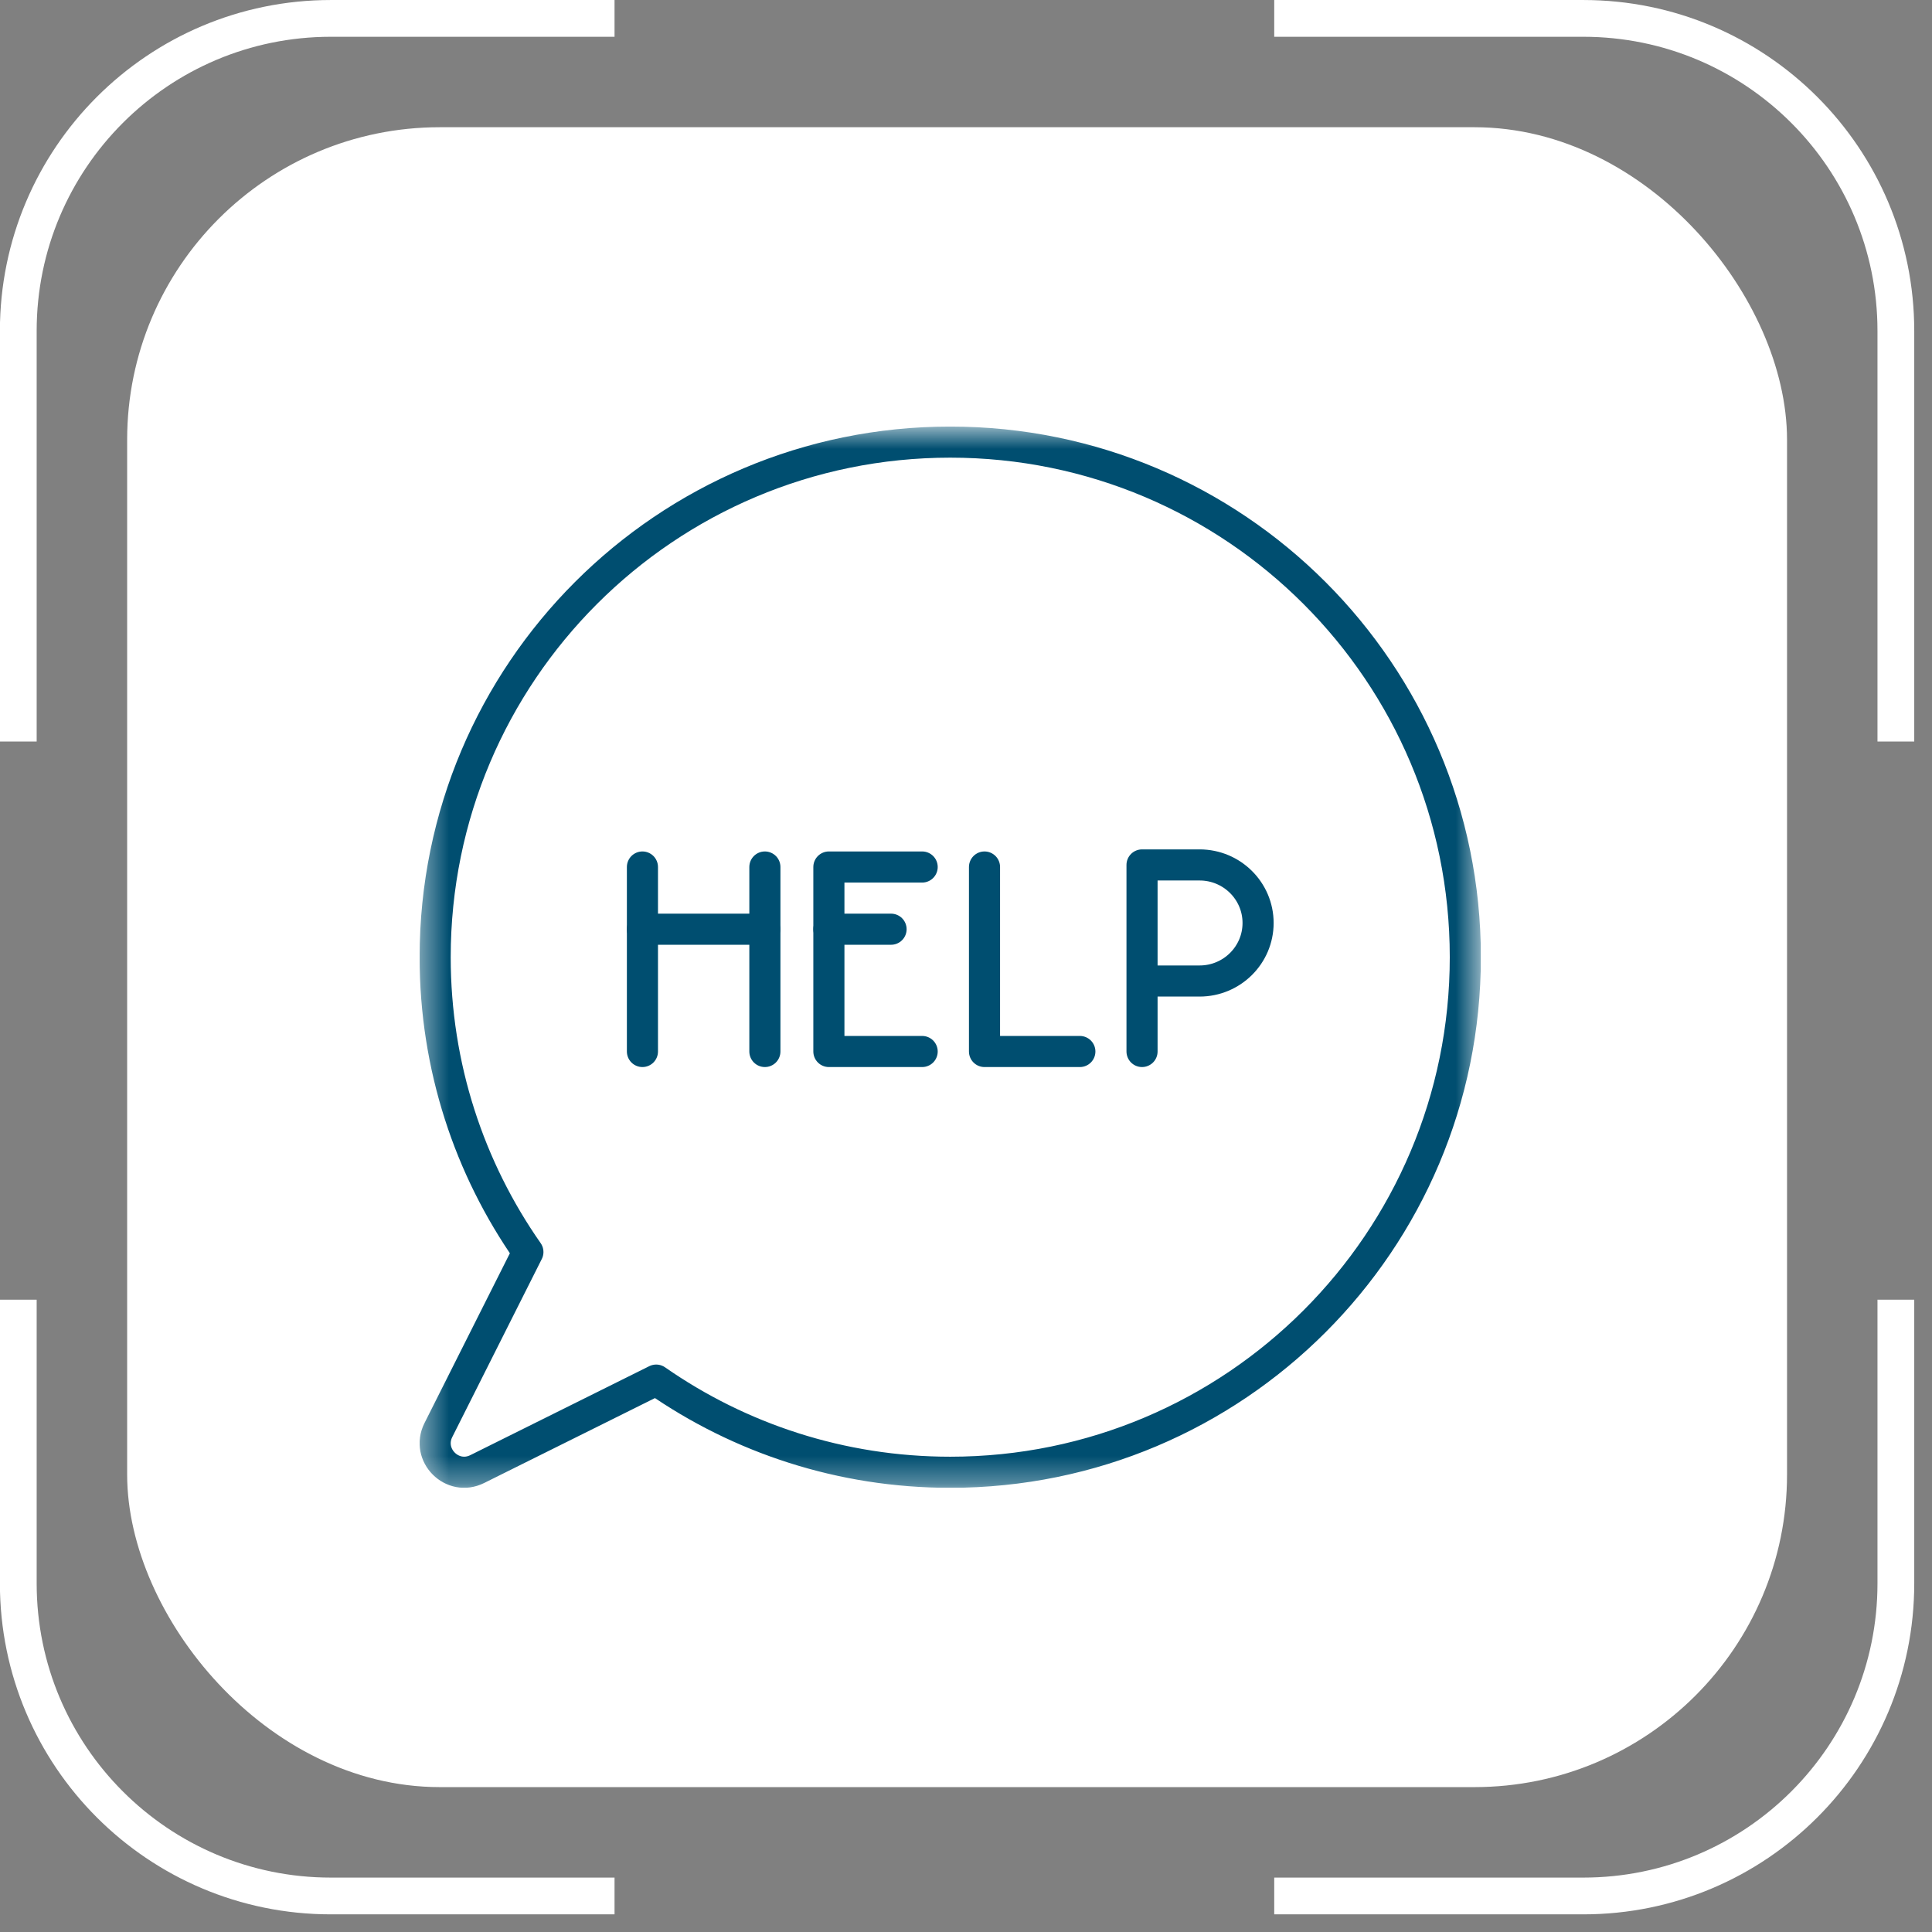 <svg xmlns="http://www.w3.org/2000/svg" fill="none" viewBox="0 0 71 71" height="71" width="71">
<rect x="0" y="0" width="71" height="71" fill="#808080" stroke="none"/>
<path stroke-width="1.351" stroke="white" d="M69.672 27.25V12.162C69.672 5.818 64.529 0.676 58.185 0.676H46.827M69.672 47.764V58.189C69.672 64.533 64.529 69.676 58.185 69.676H46.827M0.672 27.25V12.162C0.672 5.818 5.815 0.676 12.158 0.676H22.584M0.672 47.764V58.189C0.672 64.533 5.815 69.676 12.158 69.676H22.584"></path>
<rect fill="white" rx="10.811" height="59.649" width="59.649" y="5.351" x="5.348"></rect>
<rect stroke-width="1.351" stroke="white" rx="10.811" height="59.649" width="59.649" y="5.351" x="5.348"></rect>
<g clip-path="url(#clip0_1042_62950)">
<mask height="40" width="40" y="15" x="15" maskUnits="userSpaceOnUse" style="mask-type:luminance" id="mask0_1042_62950">
<path fill="white" d="M15.422 15.676H54.422V54.676H15.422V15.676Z"></path>
</mask>
<g mask="url(#mask0_1042_62950)">
<path stroke-linejoin="round" stroke-linecap="round" stroke-miterlimit="10" stroke-width="1.143" stroke="#004E70" d="M19.4 46.011L16.11 52.554C15.65 53.47 16.62 54.445 17.538 53.988L24.115 50.718C27.179 52.852 30.904 54.105 34.921 54.105C45.375 54.105 53.85 45.63 53.85 35.176C53.85 24.722 45.375 16.247 34.921 16.247C24.467 16.247 15.992 24.722 15.992 35.176C15.992 39.206 17.253 42.942 19.4 46.011Z"></path>
<path stroke-linejoin="round" stroke-linecap="round" stroke-miterlimit="10" stroke-width="1.143" stroke="#004E70" d="M32.746 34.148H30.461"></path>
<path stroke-linejoin="round" stroke-linecap="round" stroke-miterlimit="10" stroke-width="1.143" stroke="#004E70" d="M33.889 31.862H30.461V38.642H33.889"></path>
<path stroke-linejoin="round" stroke-linecap="round" stroke-miterlimit="10" stroke-width="1.143" stroke="#004E70" d="M36.18 31.862V38.642H39.684"></path>
<path stroke-linejoin="round" stroke-linecap="round" stroke-miterlimit="10" stroke-width="1.143" stroke="#004E70" d="M23.609 31.862V38.642"></path>
<path stroke-linejoin="round" stroke-linecap="round" stroke-miterlimit="10" stroke-width="1.143" stroke="#004E70" d="M28.109 31.862V38.642"></path>
<path stroke-linejoin="round" stroke-linecap="round" stroke-miterlimit="10" stroke-width="1.143" stroke="#004E70" d="M23.609 34.148H28.104"></path>
<path stroke-linejoin="round" stroke-linecap="round" stroke-miterlimit="10" stroke-width="1.143" stroke="#004E70" d="M41.969 38.642V31.786H44.084C45.271 31.786 46.234 32.741 46.234 33.919C46.234 35.097 45.271 36.052 44.084 36.052H41.969"></path>
</g>
</g>
<defs>
<clipPath id="clip0_1042_62950">
<rect transform="translate(15.422 15.676)" fill="white" height="39" width="39"></rect>
</clipPath>
</defs>
</svg>
